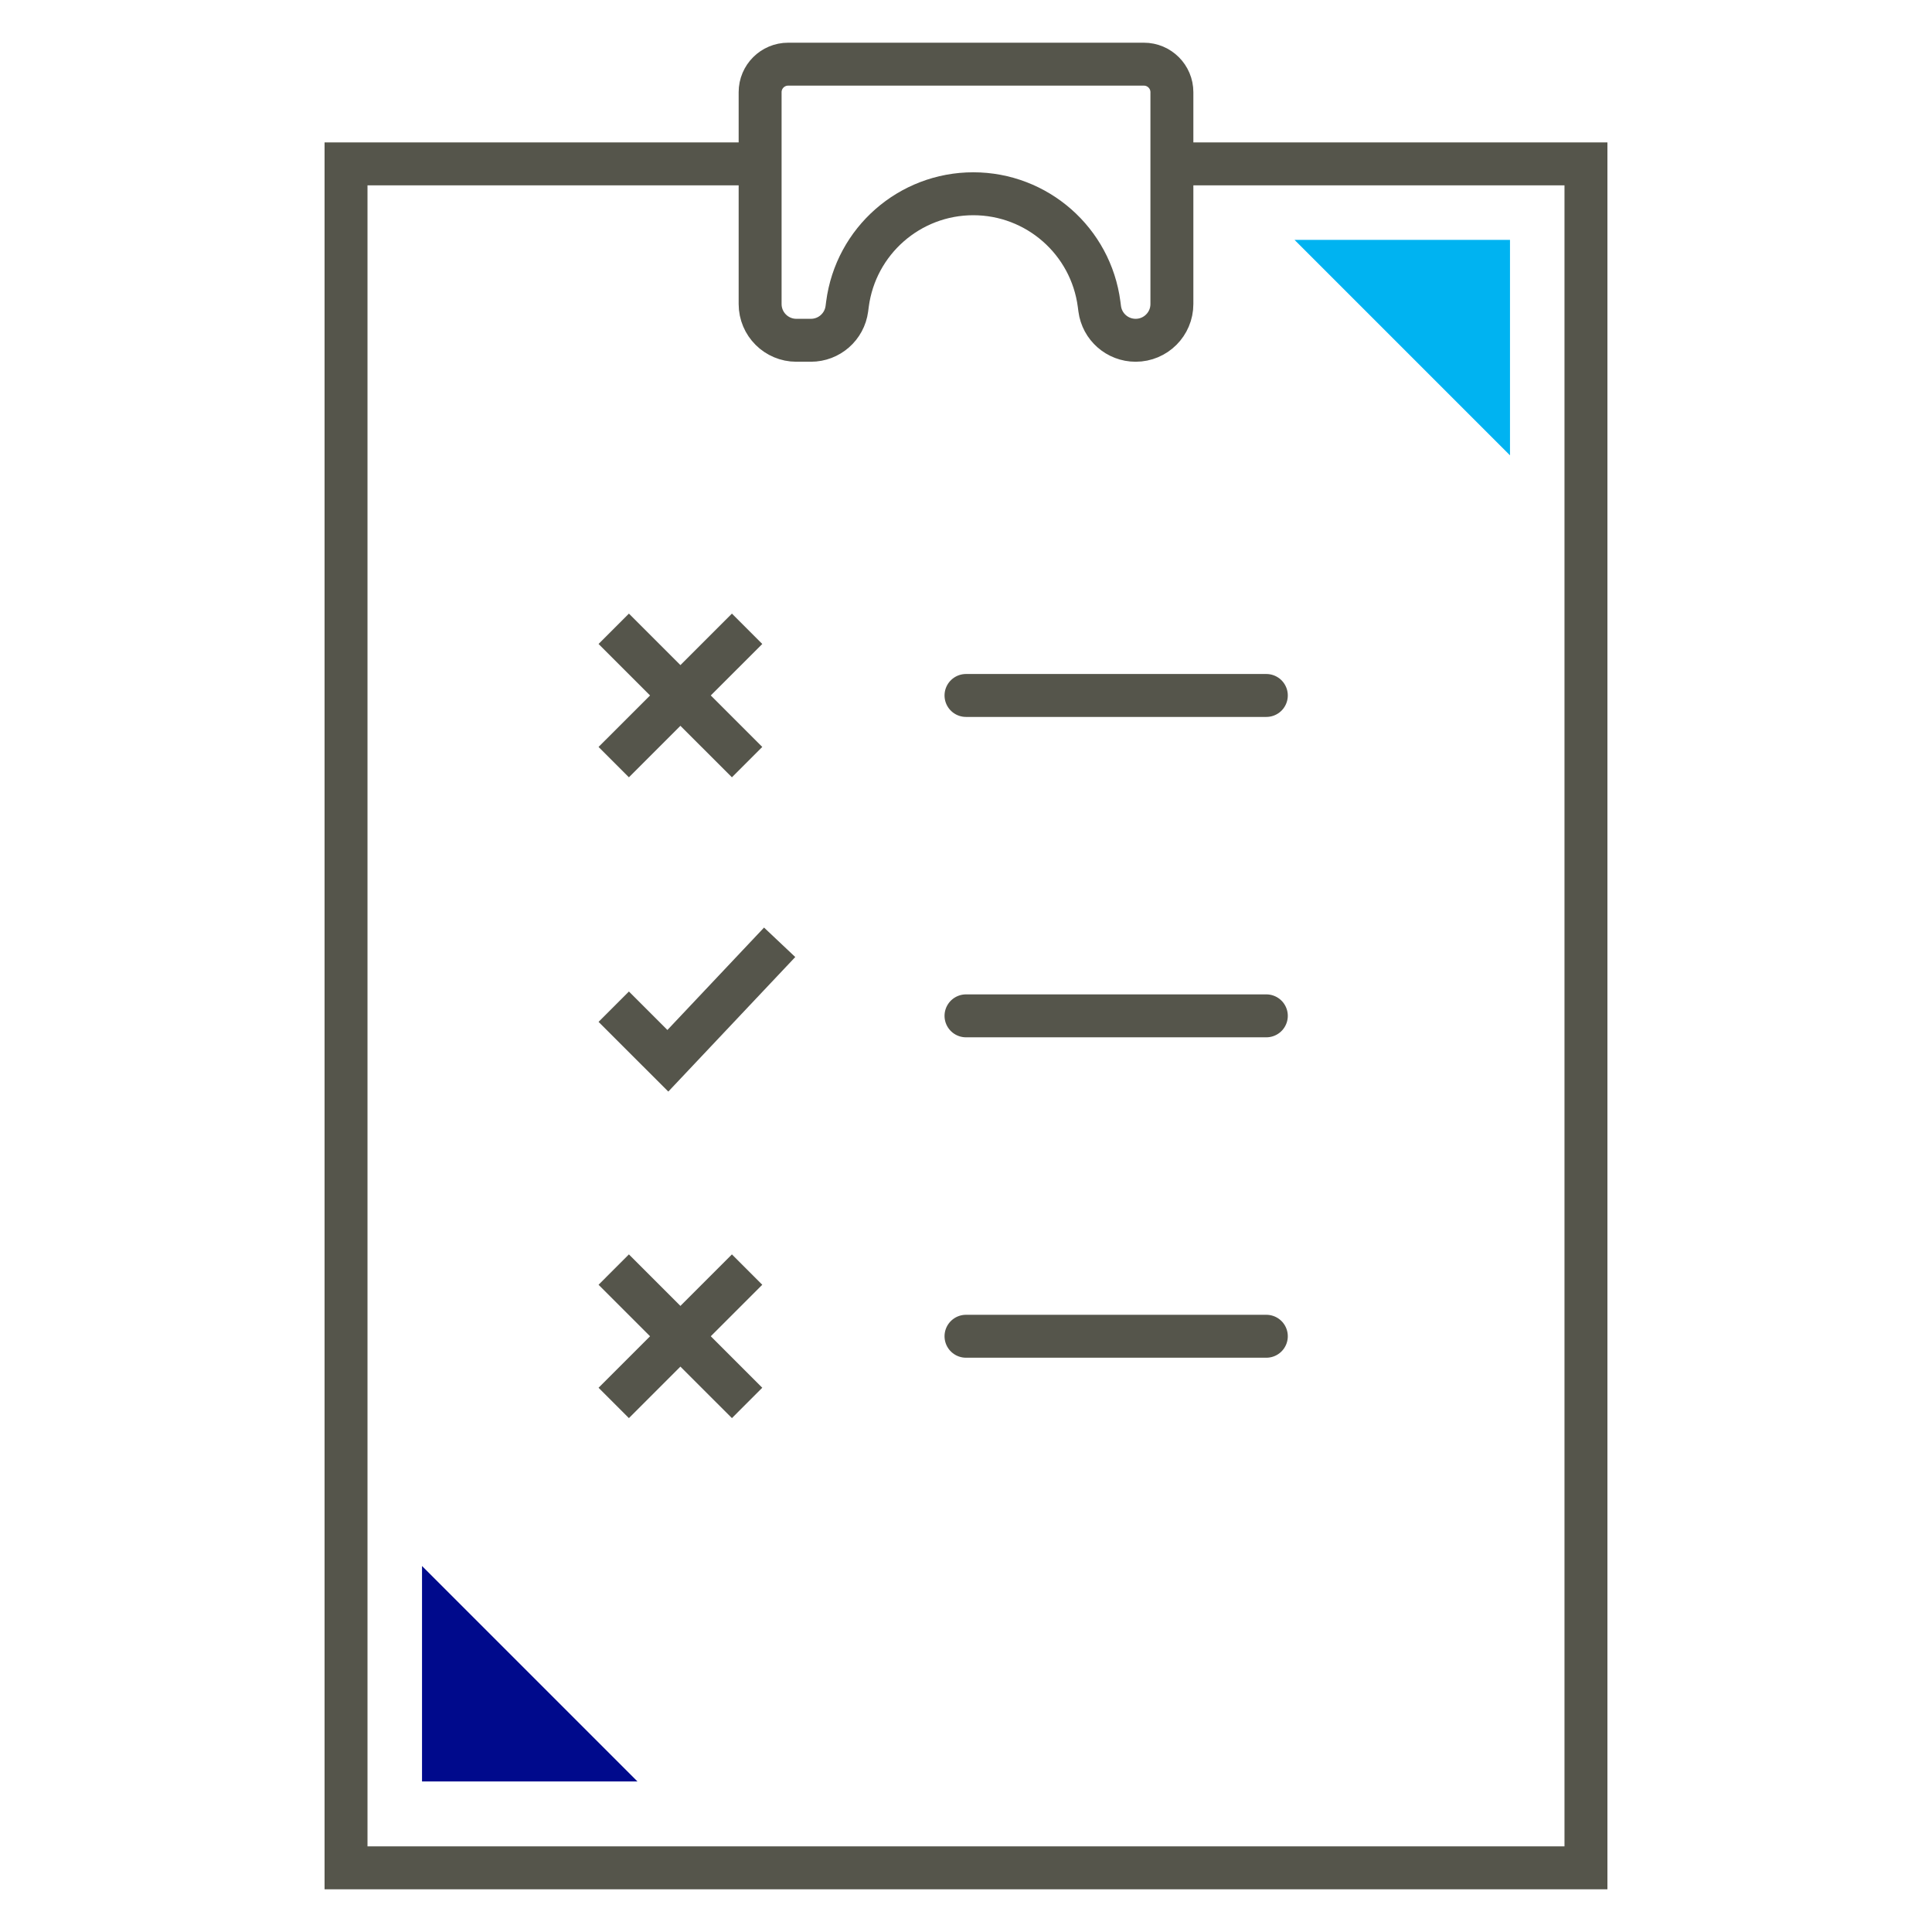 <?xml version="1.0" encoding="utf-8"?>
<!-- Generator: Adobe Illustrator 16.0.3, SVG Export Plug-In . SVG Version: 6.00 Build 0)  -->
<!DOCTYPE svg PUBLIC "-//W3C//DTD SVG 1.1//EN" "http://www.w3.org/Graphics/SVG/1.1/DTD/svg11.dtd">
<svg version="1.1" id="Ebene_1" xmlns="http://www.w3.org/2000/svg" xmlns:xlink="http://www.w3.org/1999/xlink" x="0px" y="0px"
	 width="135px" height="135px" viewBox="0 0 135 135" enable-background="new 0 0 135 135" xml:space="preserve">
<g>
	<polygon fill="#00B3F1" points="90.455,16.76 105.512,16.76 105.512,31.817 	"/>
	<polygon fill="#000A8C" points="29.489,124.482 29.489,109.425 44.545,124.482 	"/>
	<polyline fill="none" stroke="#55554B" stroke-width="3" stroke-miterlimit="10" points="81.887,11.451 110.82,11.451 
		110.82,104.529 110.82,130.516 84.834,130.516 24.179,130.516 24.179,11.451 53.115,11.451 	"/>
	
		<line fill="none" stroke="#55554B" stroke-width="3" stroke-linecap="round" stroke-miterlimit="10" x1="67.5" y1="48.596" x2="88.486" y2="48.596"/>
	
		<line fill="none" stroke="#55554B" stroke-width="3" stroke-linecap="round" stroke-miterlimit="10" x1="67.5" y1="70.983" x2="88.486" y2="70.983"/>
	
		<line fill="none" stroke="#55554B" stroke-width="3" stroke-linecap="round" stroke-miterlimit="10" x1="67.5" y1="93.372" x2="88.486" y2="93.372"/>
	<path fill="none" stroke="#55554B" stroke-width="3" stroke-miterlimit="10" d="M53.114,6.441v14.804
		c0,1.399,1.135,2.532,2.533,2.532h1.016c1.272,0,2.348-0.943,2.512-2.205l0.041-0.313c0.576-4.416,4.34-7.72,8.792-7.72l0,0
		c4.453,0,8.217,3.304,8.793,7.72l0.041,0.313c0.164,1.262,1.238,2.205,2.512,2.205l0,0c1.398,0,2.533-1.133,2.533-2.532V6.441
		c0-1.081-0.877-1.957-1.957-1.957H55.071C53.991,4.484,53.114,5.36,53.114,6.441z"/>
	<polyline fill="none" stroke="#55554B" stroke-width="3" stroke-miterlimit="10" points="54.479,65.844 46.667,74.123 
		42.885,70.343 	"/>
	<g>
		<line fill="none" stroke="#55554B" stroke-width="3" stroke-miterlimit="10" x1="42.885" y1="53.254" x2="52.204" y2="43.937"/>
		<line fill="none" stroke="#55554B" stroke-width="3" stroke-miterlimit="10" x1="52.204" y1="53.254" x2="42.885" y2="43.937"/>
	</g>
	<g>
		<line fill="none" stroke="#55554B" stroke-width="3" stroke-miterlimit="10" x1="42.885" y1="98.031" x2="52.204" y2="88.713"/>
		<line fill="none" stroke="#55554B" stroke-width="3" stroke-miterlimit="10" x1="52.204" y1="98.031" x2="42.885" y2="88.713"/>
	</g>
</g>
</svg>
